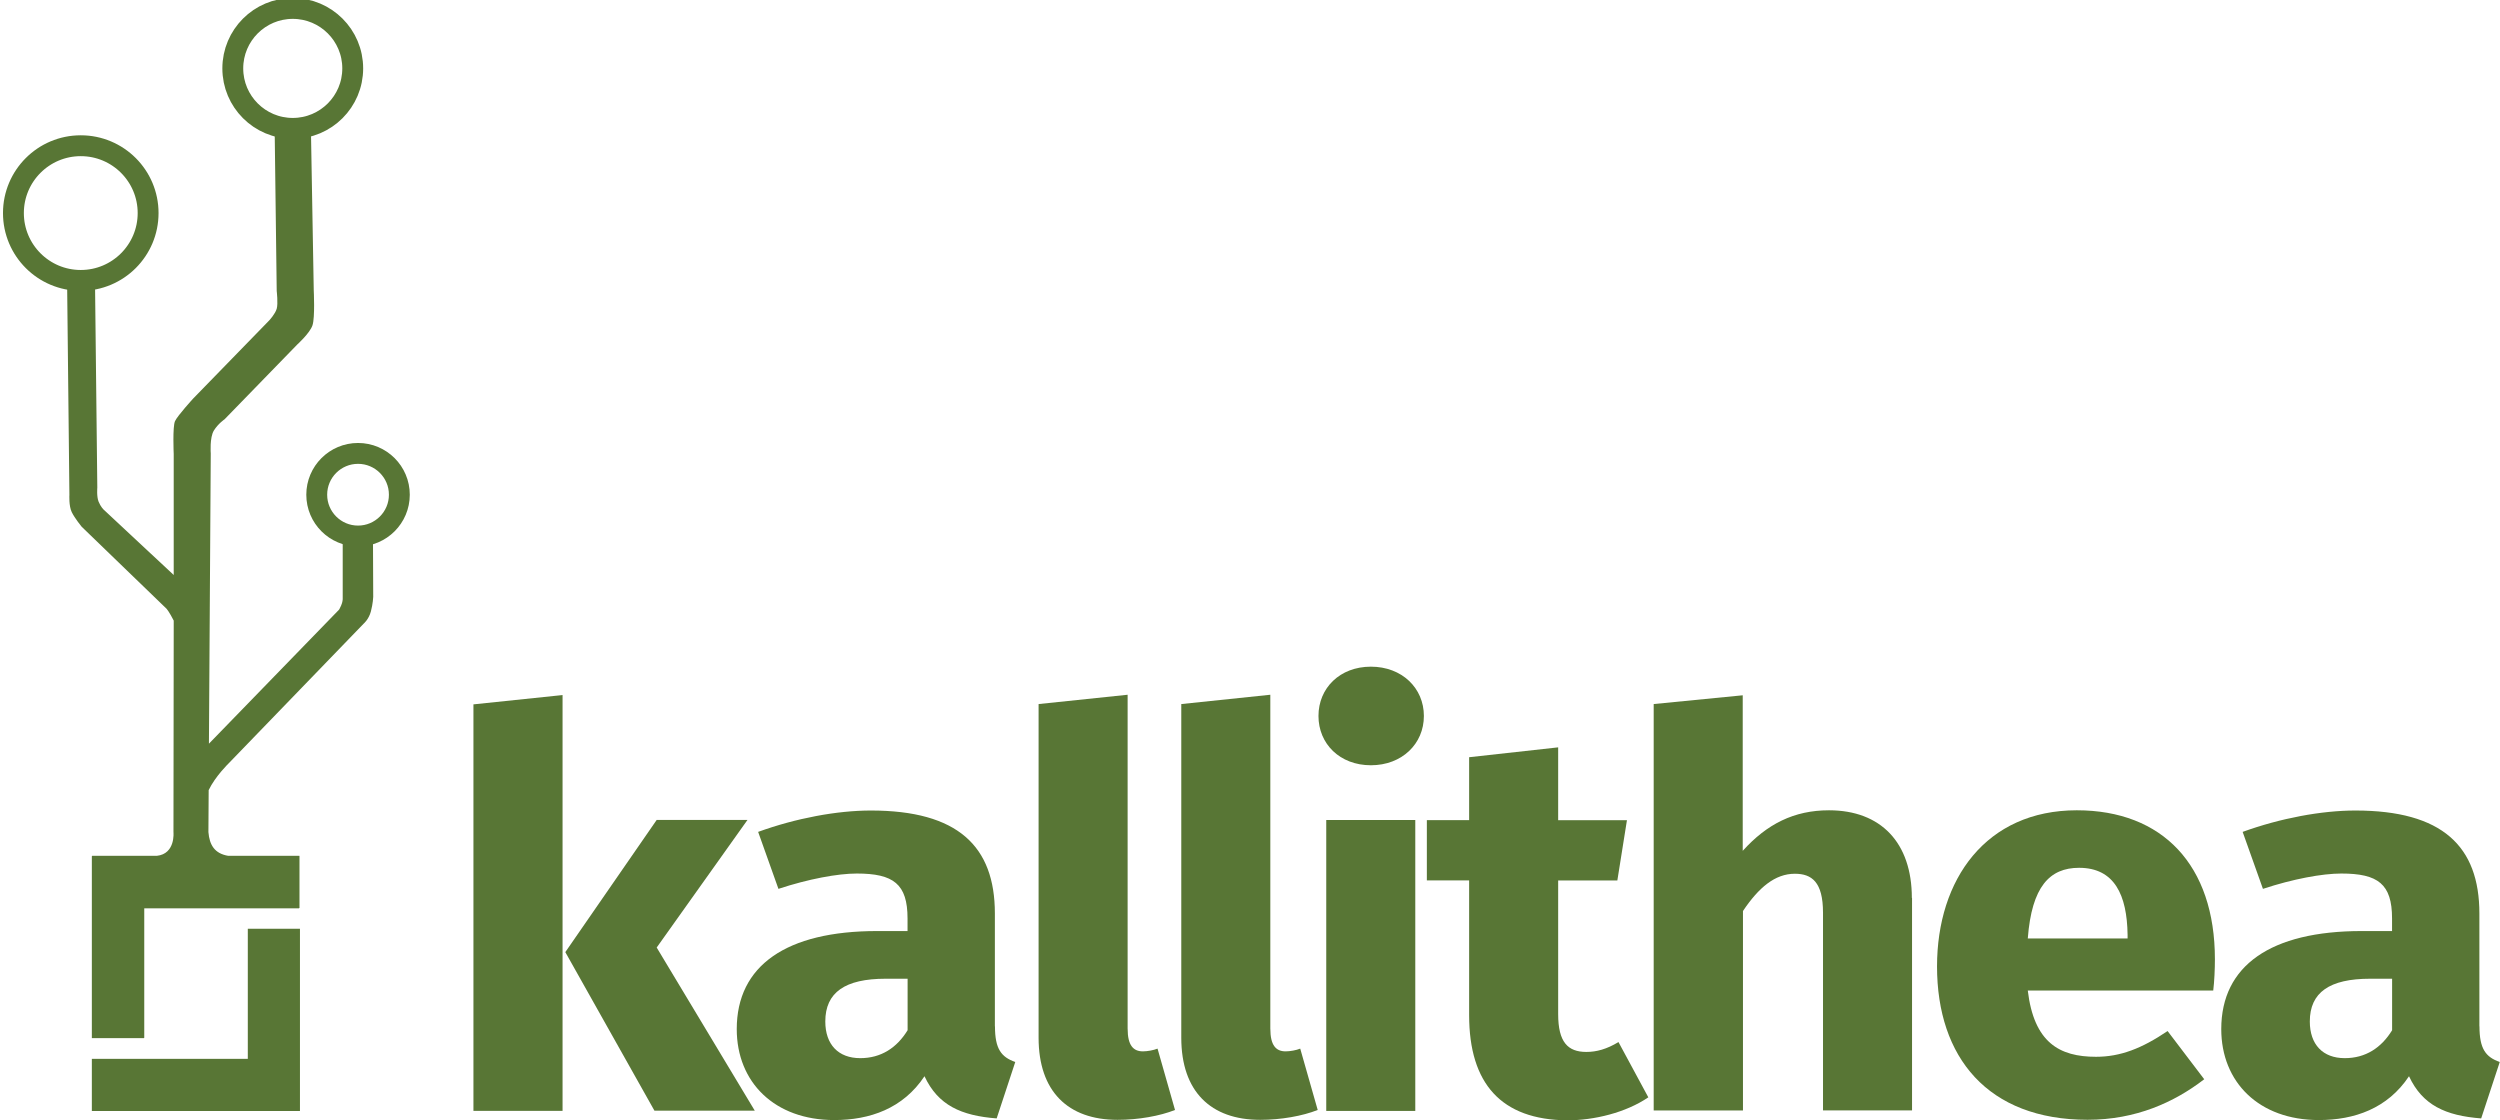 <?xml version="1.0" encoding="UTF-8" standalone="no"?>
<svg xmlns="http://www.w3.org/2000/svg" height="134.2" width="299.5" version="1.1" viewBox="0 0 299.524 134.243">
  <style>
    svg {
        fill: #587635;
    }
    .dag-node {
        stroke: #587635;
        stroke-width: 1.79;
        fill: none;
    }
  </style>
  <g id="name">
    <path d="m56.7 133.1v-48.69l10.68-1.116v49.83h-10.68zm33.71 0h-12.02l-10.68-19 10.95-15.84h10.88l-10.88 15.29 11.76 19.56z"/>
    <path d="m119.2 123c0 2.692 0.744 3.676 2.432 4.267l-2.229 6.762c-4.256-0.328-7.027-1.576-8.648-5.055-2.567 3.872-6.553 5.252-10.81 5.252-7.162 0-11.69-4.53-11.69-10.9 0-7.614 5.946-11.75 16.82-11.75h3.647v-1.51c0-4.136-1.689-5.383-6.08-5.383-2.297 0-5.811 0.656-9.392 1.837l-2.432-6.828c4.526-1.641 9.458-2.56 13.51-2.56 10.41 0 14.86 4.269 14.86 12.34v13.52zm-10.47 0.46v-6.171h-2.634c-4.865 0-7.229 1.641-7.229 5.121 0 2.757 1.554 4.397 4.189 4.397 2.498 0.001 4.39-1.246 5.674-3.347z"/>
    <path d="m135.1 123.3c0 1.969 0.676 2.693 1.825 2.693 0.54 0 1.282-0.133 1.756-0.328l2.095 7.353c-1.824 0.722-4.392 1.182-6.891 1.182-5.945 0-9.458-3.412-9.458-9.847v-39.98l10.67-1.116v40.04z"/>
    <path d="m152.2 123.3c0 1.969 0.676 2.693 1.825 2.693 0.54 0 1.282-0.133 1.756-0.328l2.095 7.353c-1.824 0.722-4.392 1.182-6.891 1.182-5.945 0-9.458-3.412-9.458-9.847v-39.98l10.67-1.116v40.04z"/>
    <path d="m170.6 85.8c0 3.347-2.633 5.907-6.35 5.907s-6.282-2.56-6.282-5.907c0-3.348 2.567-5.907 6.282-5.907 3.716 0 6.35 2.558 6.35 5.907zm-11.7 47.3v-34.83h10.67v34.86h-10.67z"/>
    <path d="m197.5 131.5c-2.701 1.837-6.485 2.757-9.728 2.757-7.904-0.066-11.75-4.397-11.75-12.6v-16.15h-5.067v-7.221h5.067v-7.543l10.67-1.182v8.731h8.242l-1.15 7.22h-7.092v16.02c0 3.347 1.148 4.53 3.376 4.53 1.218 0 2.435-0.328 3.851-1.183l3.581 6.631z"/>
    <path d="m229.1 107.6v25.47h-10.67v-23.7c0-3.676-1.349-4.661-3.376-4.661-2.366 0-4.324 1.641-6.215 4.464v23.9h-10.7v-48.7l10.67-1.05v18.64c2.905-3.217 6.148-4.859 10.34-4.859 6.212 0.003 9.929 3.876 9.929 10.51z"/>
    <path d="m265.2 118.7h-22.23c0.743 6.237 3.782 7.944 8.175 7.944 2.905 0 5.471-0.985 8.579-3.086l4.39 5.777c-3.58 2.757-8.175 4.858-13.98 4.858-11.96 0-18.04-7.483-18.04-18.38 0-10.44 5.878-18.71 16.75-18.71 10.27 0 16.55 6.565 16.55 17.86 0.001 1.117-0.067 2.693-0.201 3.742zm-10.27-6.695c-0.068-4.727-1.556-8.008-5.811-8.008-3.514 0-5.676 2.232-6.148 8.467h11.96v-0.46z"/>
    <path d="m297.1 123c0 2.692 0.746 3.676 2.432 4.267l-2.228 6.762c-4.257-0.328-7.027-1.576-8.648-5.055-2.568 3.872-6.553 5.252-10.81 5.252-7.162 0-11.69-4.53-11.69-10.9 0-7.614 5.946-11.75 16.82-11.75h3.647v-1.51c0-4.136-1.689-5.383-6.08-5.383-2.298 0-5.811 0.656-9.393 1.837l-2.432-6.828c4.526-1.641 9.458-2.56 13.51-2.56 10.41 0 14.86 4.269 14.86 12.34v13.52zm-10.47 0.46v-6.171h-2.635c-4.863 0-7.227 1.641-7.227 5.121 0 2.757 1.554 4.397 4.189 4.397 2.497 0.001 4.389-1.246 5.674-3.347z"/>
  </g>
  <g id="dag">
    <path d="m32.875 15.219l0.25 19.656s0.179 1.506 0 2.125c-0.179 0.619-0.875 1.375-0.875 1.375l-9.125 9.375s-1.883 2.054-2.188 2.719c-0.304 0.665-0.156 3.938-0.156 3.938v14.5l-8.406-7.844s-0.344-0.326-0.594-0.938c-0.25-0.612-0.156-1.688-0.156-1.688l-0.281-25.125h-3.344l0.281 26s-0.082 1.319 0.281 2.062c0.363 0.744 1.188 1.75 1.188 1.75l10.188 9.844s0.322 0.376 0.844 1.406l-0.031 25.344s0.269 2.611-2 2.844h-7.75v21.812h6.25v-15.562h18.594v-6.25h-8.531c-1.63-0.268-2.247-1.297-2.375-2.844l0.031-5.031c0.796-1.662 2.406-3.219 2.406-3.219l16.188-16.75s0.599-0.51 0.844-1.438c0.254-0.962 0.281-1.75 0.281-1.75l-0.031-7.5h-3.625v7.781s-0.006 0.338-0.188 0.75-0.25 0.5-0.25 0.5l-15.594 16.062 0.219-34.781s-0.147-1.912 0.375-2.75c0.522-0.838 1.281-1.344 1.281-1.344l8.719-8.969s1.493-1.346 1.812-2.281c0.32-0.936 0.156-4.188 0.156-4.188l-0.344-19.594h-4.344z"/>
    <circle class="dag-node" d="m 142.564,81.525 c 0,2.841 -2.303,5.144 -5.144,5.144 -2.841,0 -5.144,-2.303 -5.144,-5.144 0,-2.841 2.303,-5.144 5.144,-5.144 2.841,0 5.144,2.303 5.144,5.144 z" transform="matrix(1.397 0 0 1.397 -156.9 -105.7)" cy="81.53" cx="137.4" r="5.144"/>
    <circle class="dag-node" d="m 146.503,118.13 c 0,1.957 -1.586,3.543 -3.543,3.543 -1.957,0 -3.543,-1.586 -3.543,-3.543 0,-1.957 1.586,-3.543 3.543,-3.543 1.957,0 3.543,1.586 3.543,3.543 z" transform="matrix(1.397 0 0 1.397 -156.9 -105.7)" cy="118.1" cx="143" r="3.543"/>
    <circle class="dag-node" transform="matrix(1.397 0 0 1.397 -156.6 -105.7)" cy="93.94" cx="119" r="5.777"/>
  </g>
  <g id="codeBox">
    <path id="top" d="m10.97 102.6v21.81h6.25v-15.56h18.59v-6.25z"/>
    <path id="bottom" d="m29.66 111.3v15.59h-18.69v6.25h24.94v-21.84z"/>
  </g>
</svg>
